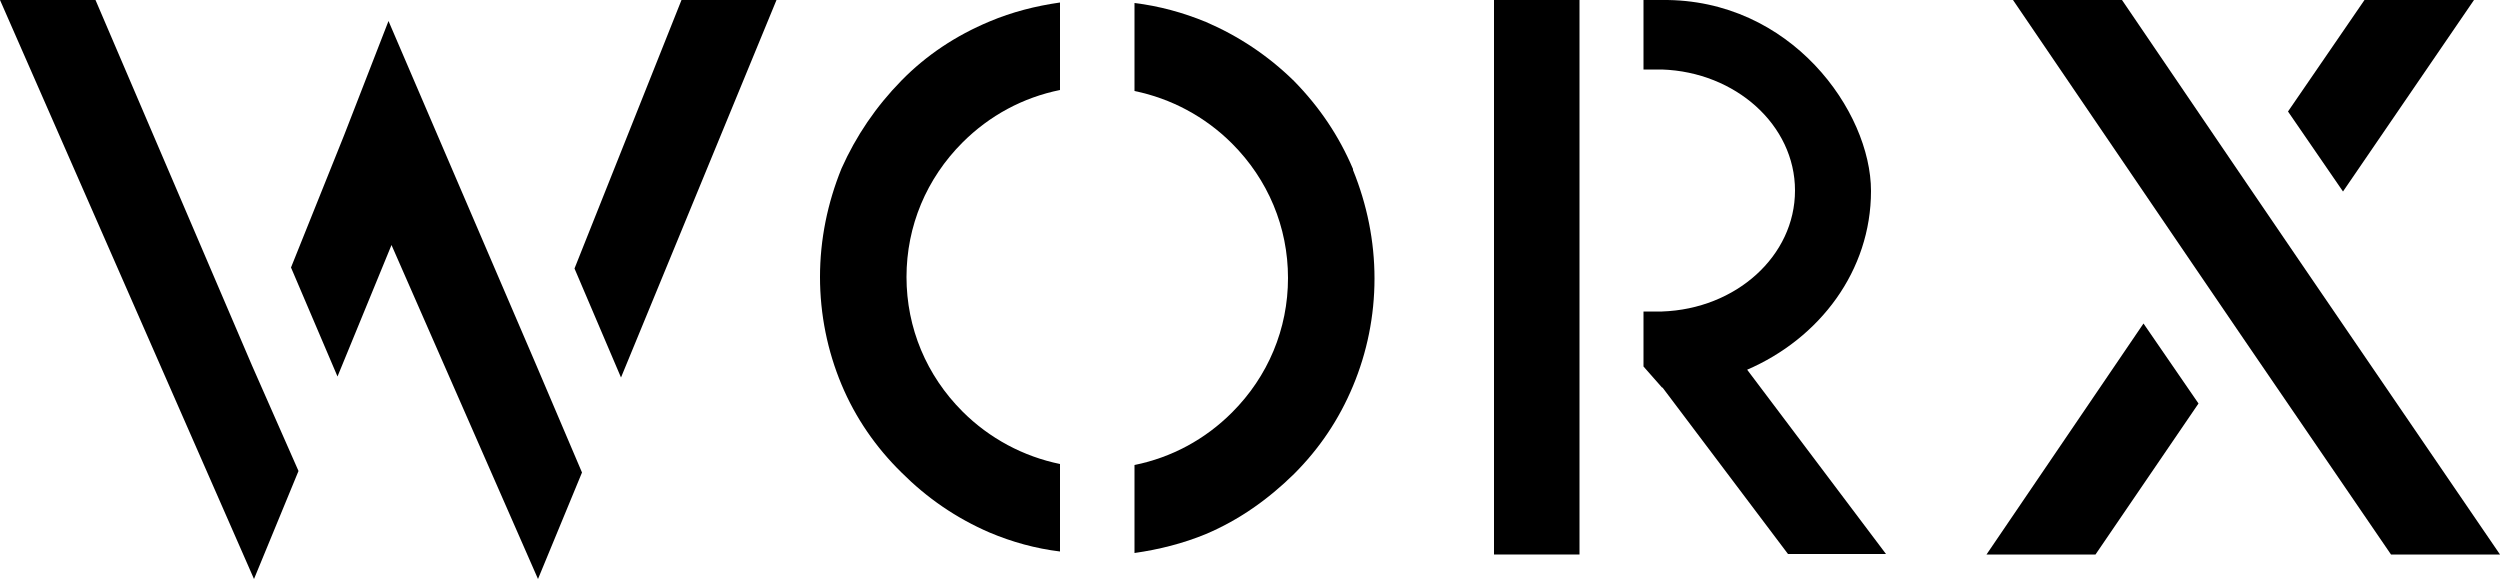 <?xml version="1.0" encoding="UTF-8"?>
<svg id="Layer_1" xmlns="http://www.w3.org/2000/svg" version="1.1" viewBox="0 0 500 115.8">
  <!-- Generator: Adobe Illustrator 29.2.0, SVG Export Plug-In . SVG Version: 2.1.0 Build 108)  -->
  <path d="M212,92.8c-7.3-1.5-14.1-5.1-19.5-10.5-7.2-7.2-11.2-16.7-11.2-26.9s4-19.7,11.2-26.9c5.4-5.4,12.1-9,19.5-10.5V.5c-4.9.7-9.6,1.9-14.1,3.8-6.7,2.8-12.6,6.7-17.6,11.8-5.1,5.2-9.1,11.1-12,17.6-2.8,6.9-4.3,14.2-4.3,21.7s1.5,14.8,4.3,21.5c2.8,6.7,6.9,12.6,12,17.6,5.1,5.1,10.9,9.1,17.6,12,4.5,1.9,9.2,3.2,14.1,3.8v-17.6Z" fill="#000"/>
  <path d="M270.6,33.8c-2.8-6.6-6.7-12.4-11.8-17.6-5.2-5.1-11.1-9-17.6-11.8-4.6-1.9-9.4-3.2-14.3-3.8v17.6c7.3,1.5,14.1,5.1,19.5,10.5,7.2,7.2,11.2,16.7,11.2,26.9s-4,19.7-11.2,26.9c-5.4,5.4-12.1,9-19.5,10.5v17.6c4.9-.7,9.7-1.9,14.3-3.8,6.6-2.8,12.4-6.9,17.6-12,5.1-5.1,9-10.9,11.8-17.6,2.8-6.7,4.3-14,4.3-21.5s-1.5-14.8-4.3-21.7Z" fill="#000"/>
  <polygon points="315.9 0 313.5 0 298.8 0 298.8 110.9 315.9 110.9 315.9 0" fill="#000"/>
  <polygon points="124.2 75.5 155.3 0 136.3 0 114.9 53.7 124.2 75.5" fill="#000"/>
  <polygon points="107.2 72.9 87.4 26.8 77.7 4.2 68.8 27.1 58.2 53.5 67.5 75.3 78.3 49 107.6 115.8 116.4 94.5 107.2 72.9" fill="#000"/>
  <polygon points="50.4 73.1 19.1 0 0 0 50.8 115.8 59.7 94.2 50.4 73.1" fill="#000"/>
  <polygon points="448.6 35.6 424.4 0 402.6 0 437.7 51.6 448.6 67.6 478.2 110.9 500 110.9 459.5 51.6 448.6 35.6" fill="#000"/>
  <polygon points="468.6 38.3 494.8 0 472.9 0 457.6 22.3 468.6 38.3" fill="#000"/>
  <polygon points="428.7 64.7 397.3 110.9 419.1 110.9 439.7 80.7 428.7 64.7" fill="#000"/>
  <path d="M349.3,74c14.7-6.3,24.9-19.9,24.9-35.8S358.2-.3,332.4,0h-3.7v13.9h3.7c14.7.5,26.6,11.1,26.6,24.2s-11.8,23.7-26.6,24.2c-1.2,0-2.5,0-3.7,0v11c1.2,1.4,2.5,2.8,3.7,4.2,0,0,0,0,.1,0l25.1,33.3h19.6l-27.8-36.9Z" fill="#000"/>
</svg>